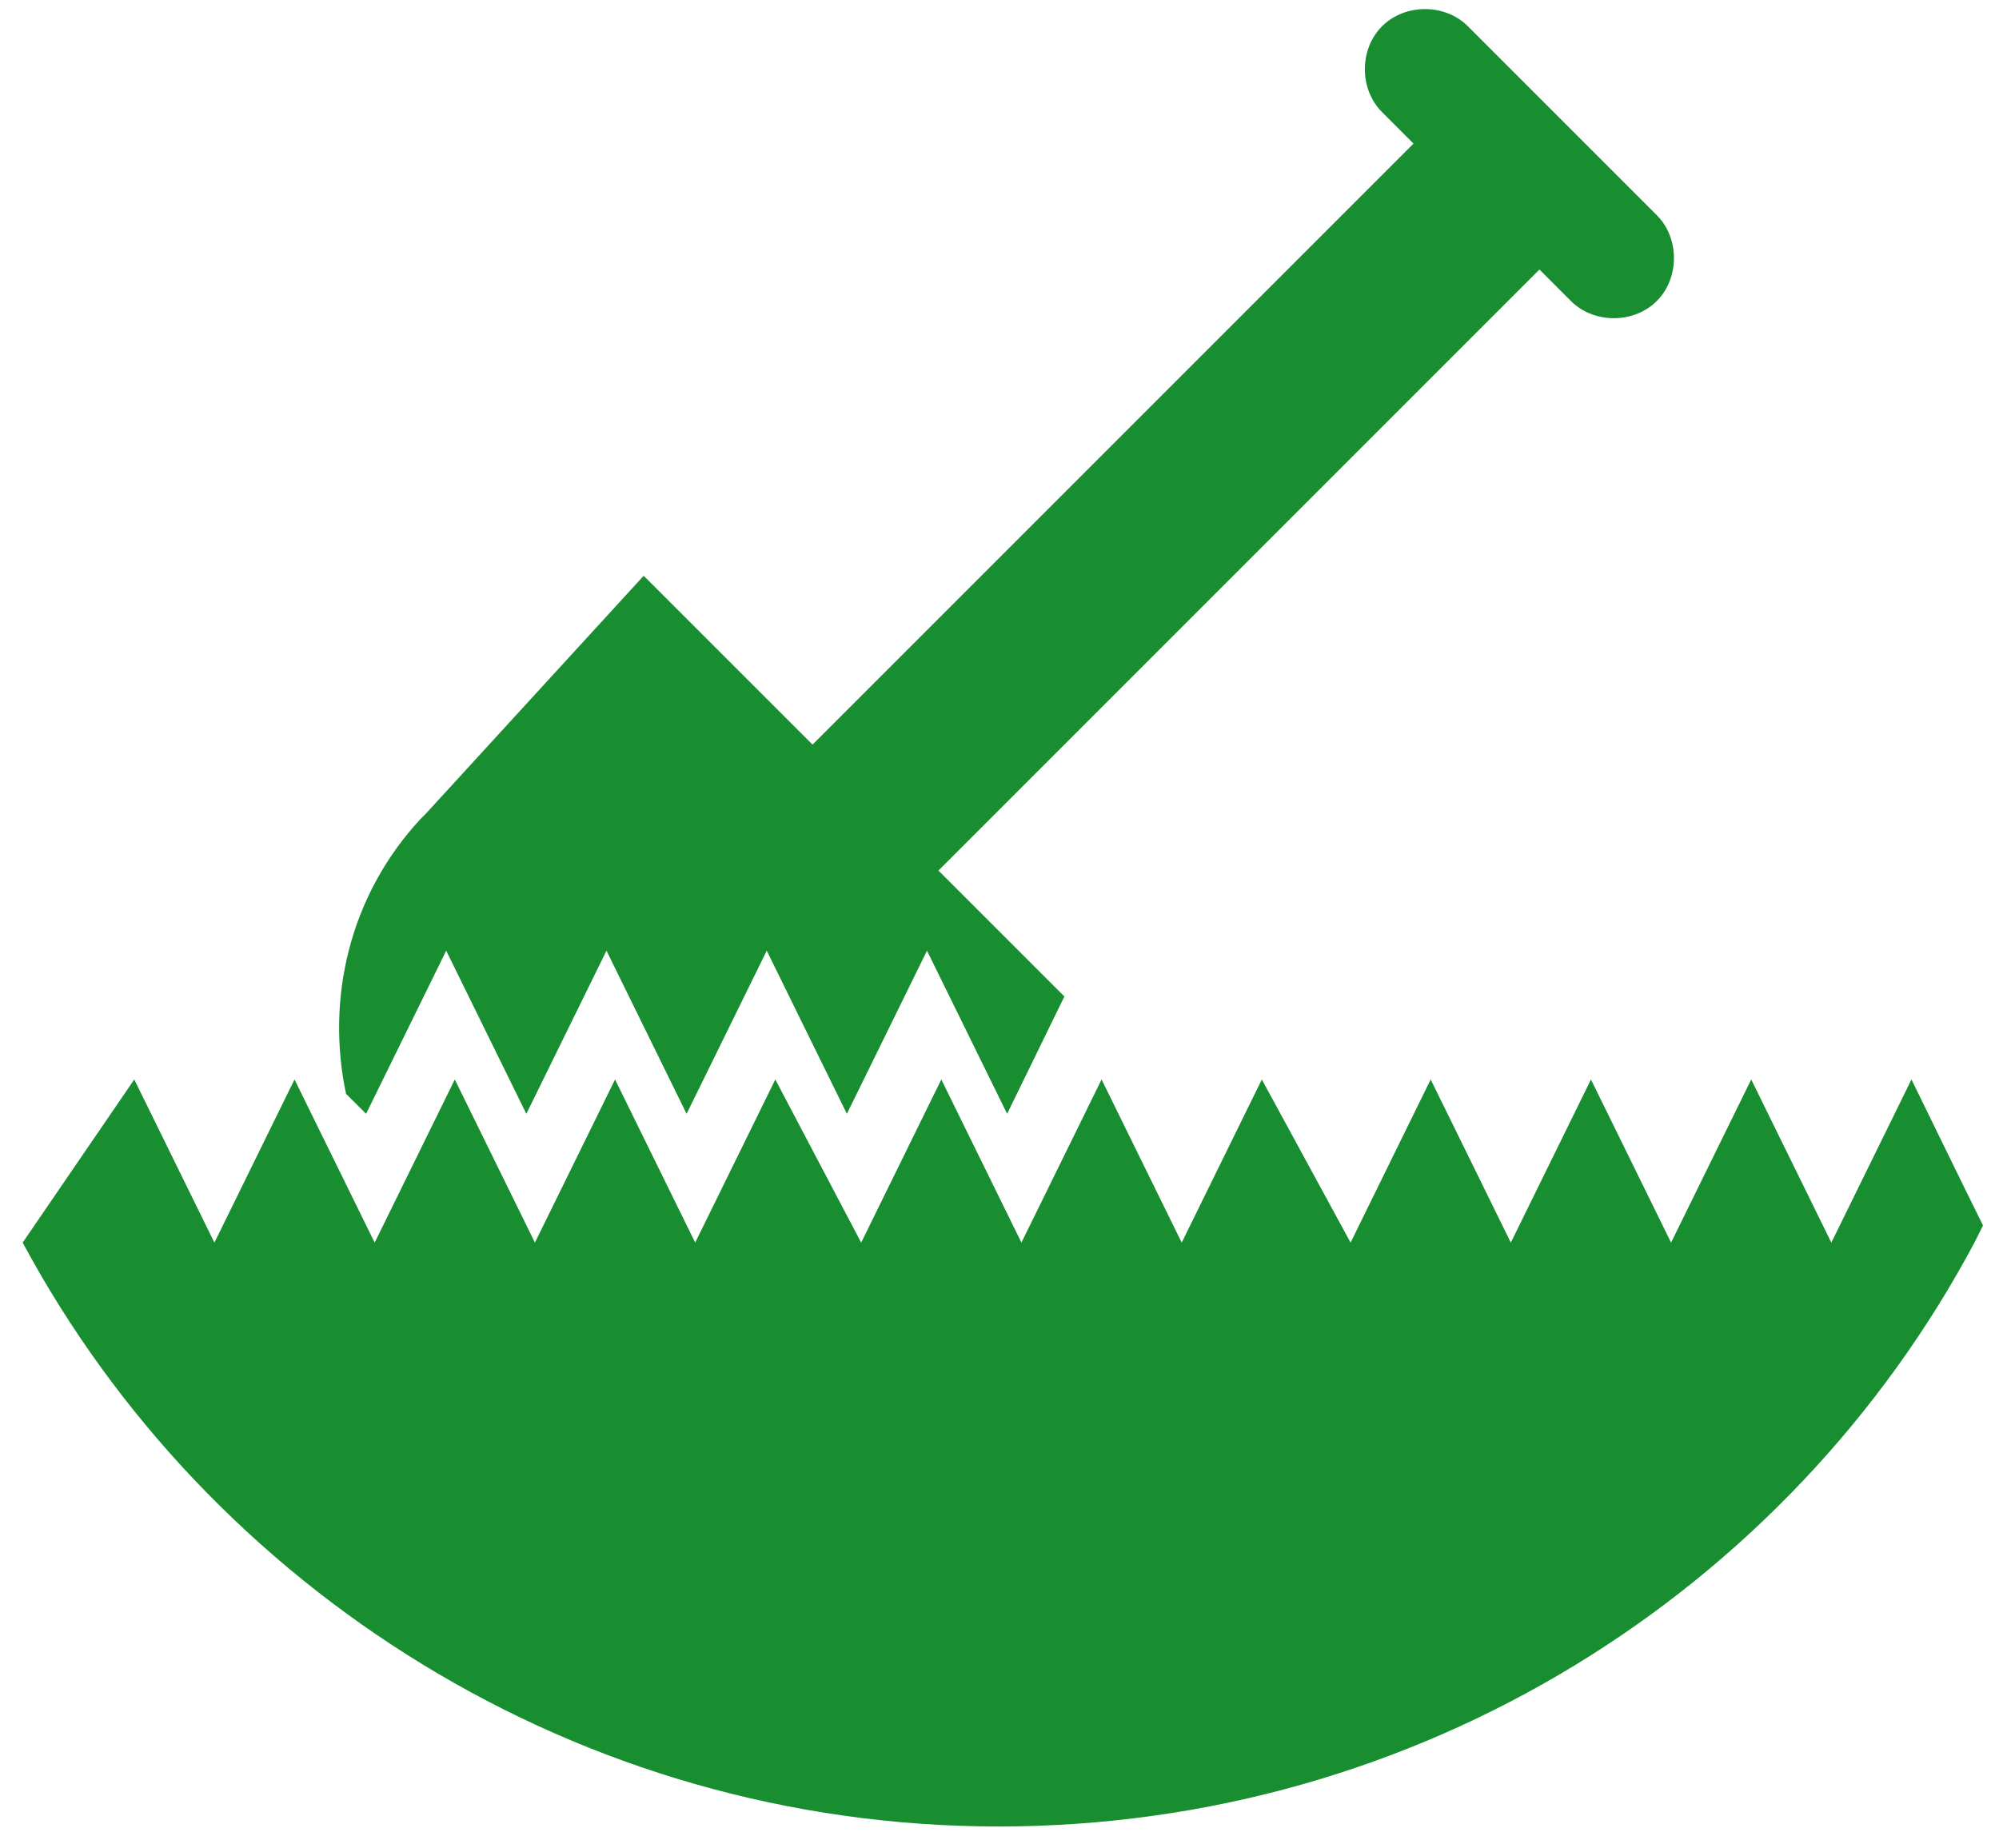 <svg xmlns="http://www.w3.org/2000/svg" width="66" height="61" viewBox="0 0 66 61" fill="none"><path d="M0.748 41.024C6.89 52.457 19.079 60.3 32.968 60.3C46.858 60.3 59.047 52.552 65.189 41.024C65.284 40.835 65.378 40.646 65.472 40.457C65 39.512 63.11 35.638 63.11 35.638L60.465 41.024L57.819 35.638L55.173 41.024L52.528 35.638L49.882 41.024L47.236 35.638L44.591 41.024L41.661 35.638L39.016 41.024L36.37 35.638L33.724 41.024L31.079 35.638L28.433 41.024L25.598 35.638L22.953 41.024L20.307 35.638L17.661 41.024L15.016 35.638L12.37 41.024L9.724 35.638L7.079 41.024L4.433 35.638L0.748 41.024Z" fill="#188E31"></path><path d="M12.087 36.772L14.732 31.386L17.378 36.772L20.024 31.386L22.669 36.772L25.315 31.386L27.961 36.772L30.606 31.386L33.252 36.772L35.142 32.898L30.984 28.741L50.827 8.898L51.866 9.938C52.622 10.694 53.945 10.694 54.701 9.938C55.457 9.182 55.457 7.859 54.701 7.103L48.465 0.867C47.709 0.111 46.386 0.111 45.63 0.867C44.874 1.623 44.874 2.945 45.63 3.701L46.669 4.741L26.827 24.583L21.252 19.009L14.071 26.851C13.976 26.945 13.976 26.945 13.882 27.04C11.52 29.591 10.764 32.993 11.425 36.111L12.087 36.772Z" fill="#188E31"></path></svg>
